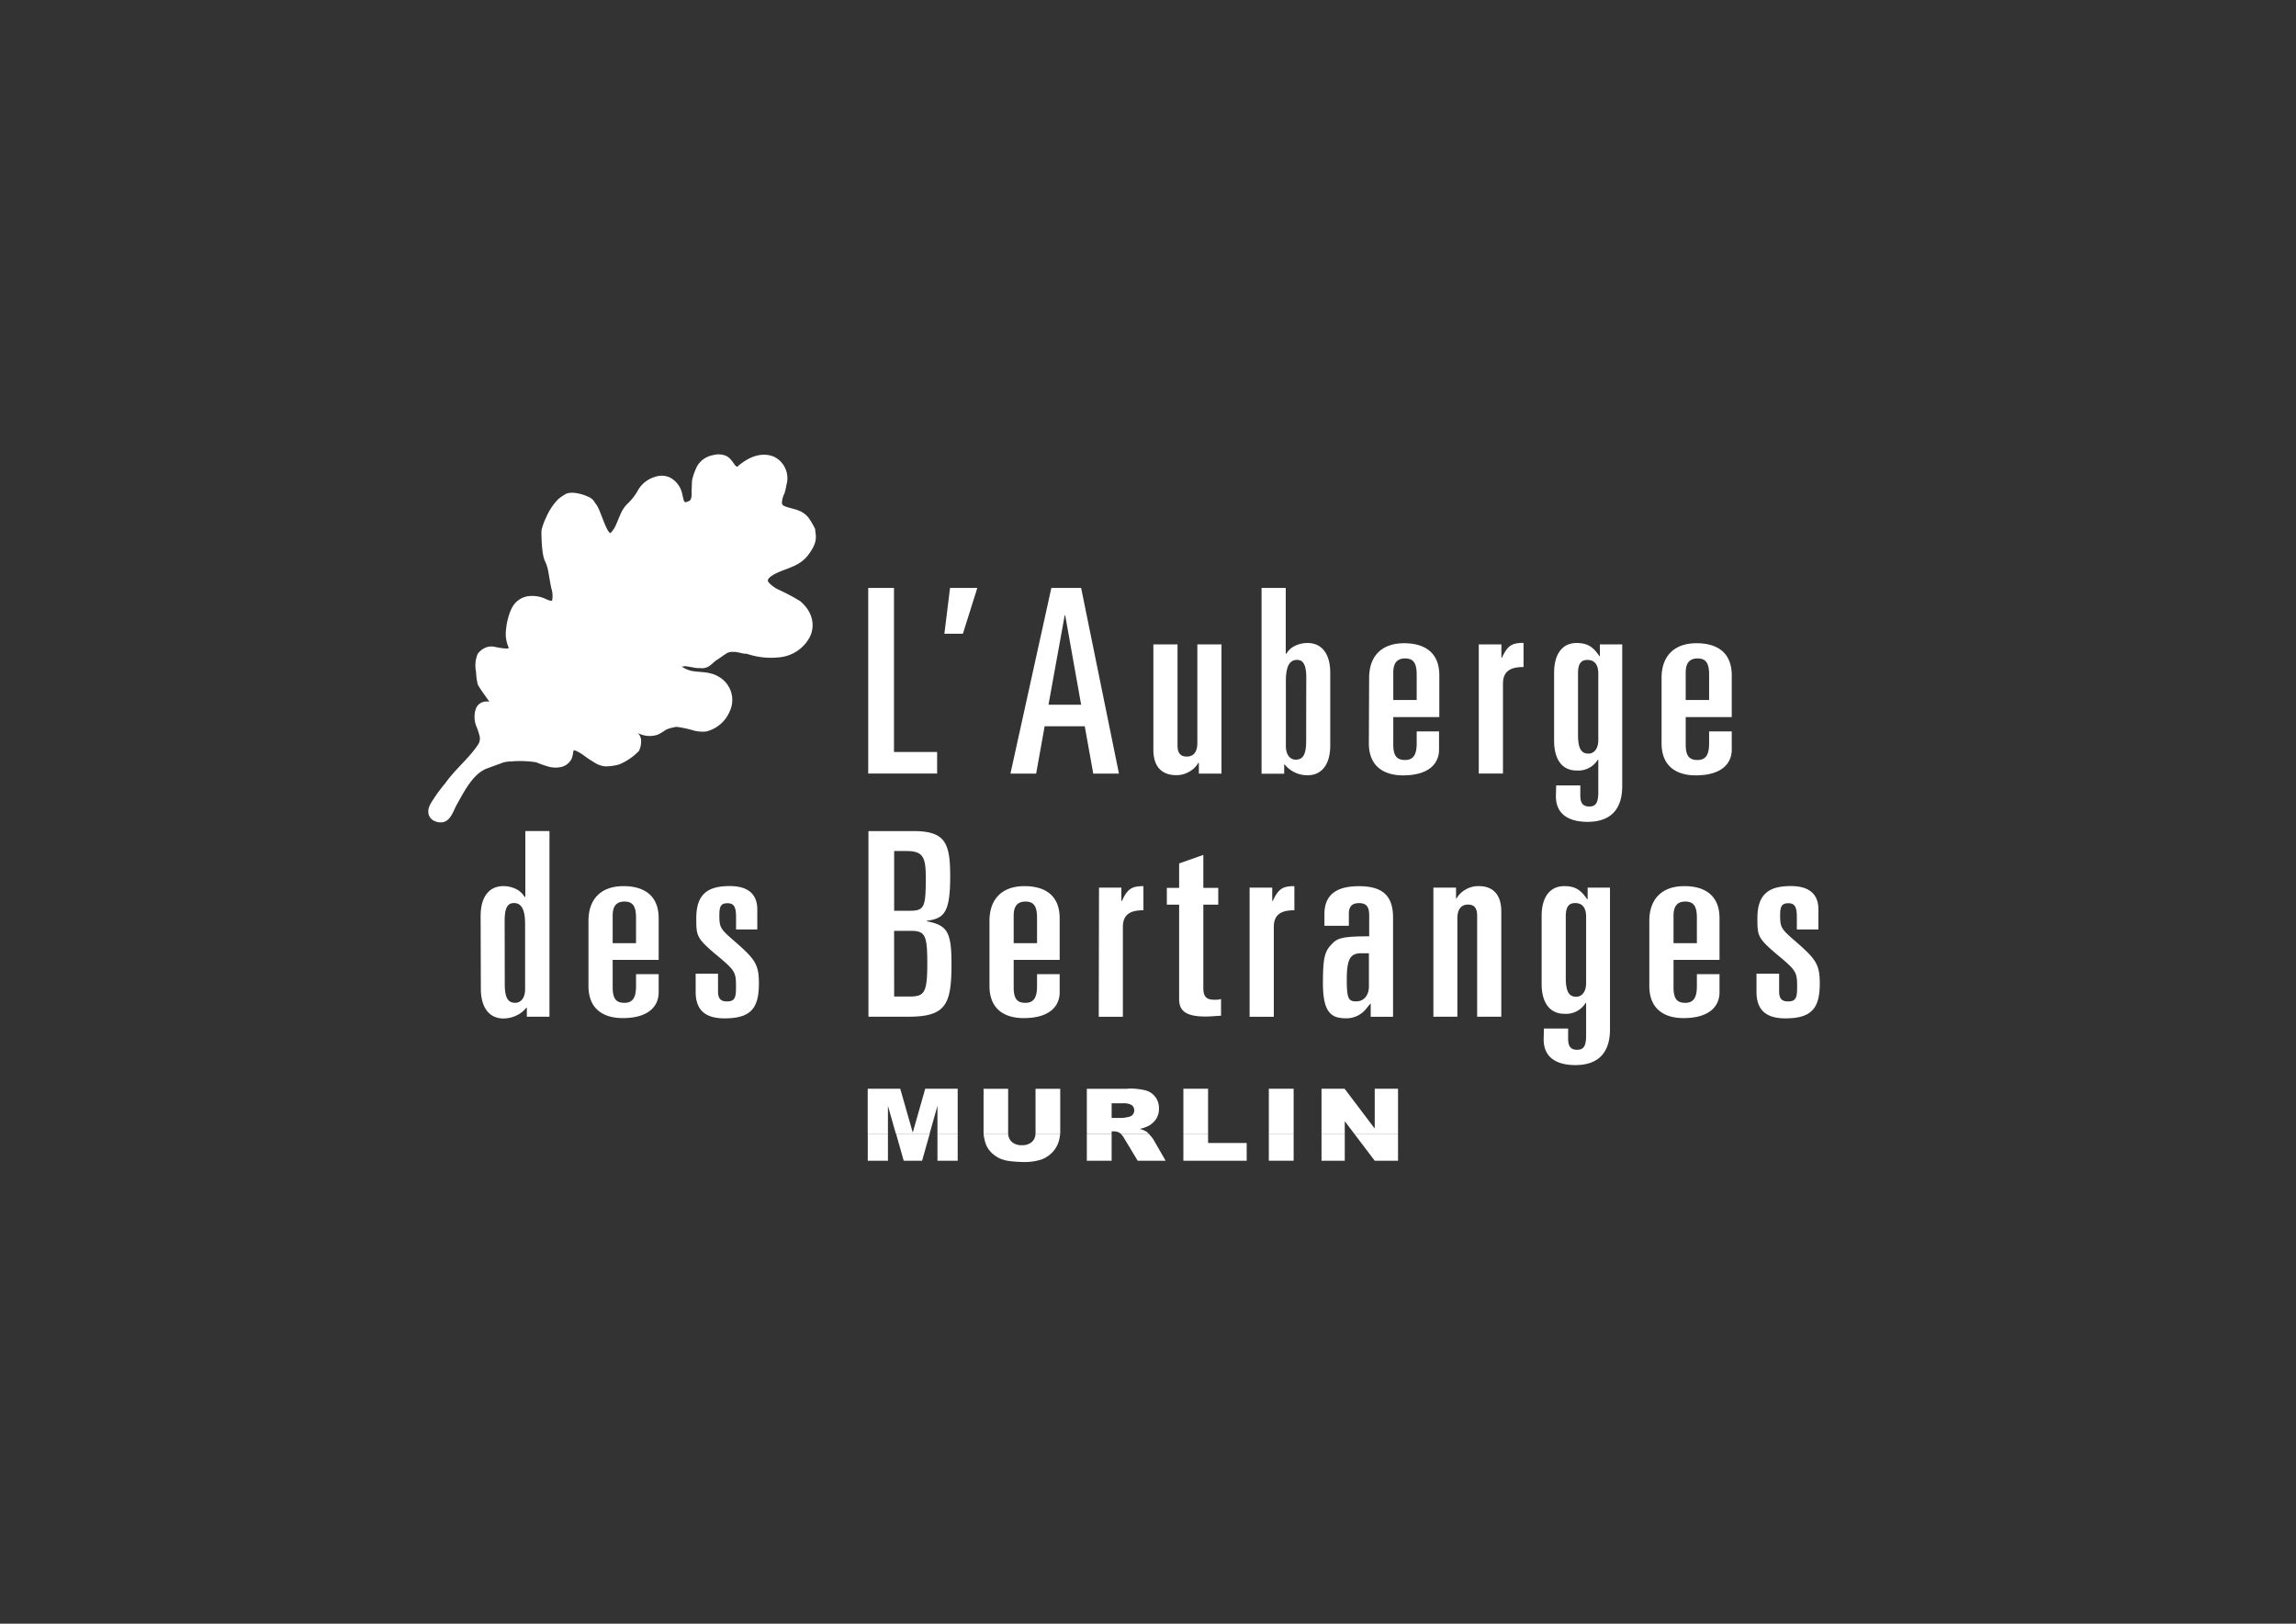 <?xml version="1.0" encoding="UTF-8"?> <svg xmlns="http://www.w3.org/2000/svg" width="841.889" height="595.281" viewBox="0 0 841.889 595.281"><rect x="0" y="0" width="841.889" height="595.281" fill="#333333" stroke="none"/><g fill="#FFF"><path d="M157.033 297.166c.121-.806.37-1.587.738-2.314a55.652 55.652 0 015.471-7.663c3.606-5.123 8.626-9.119 11.864-13.934.182-.243.34-.504.472-.778a3.935 3.935 0 00.286-2.583 24.746 24.746 0 00-1.085-3.34 9.366 9.366 0 01-.226-6.926 4.1 4.1 0 013.054-2.376 5.365 5.365 0 011.823 0c-.881-1.312-2.049-2.848-2.868-4.098a19.271 19.271 0 01-1.291-2.049 3.685 3.685 0 01-.246-.861c0-.287-.143-.656-.205-1.086a34.927 34.927 0 01-.287-3.012 11.131 11.131 0 01.594-6.373 6.743 6.743 0 013.729-2.623 6.401 6.401 0 012.644 0c1.424.348 2.879.554 4.344.615a1.41 1.41 0 00.737-.226 12.169 12.169 0 01-1.024-6.721 23.458 23.458 0 011.906-7.479c.17-.366.361-.723.574-1.066a7.926 7.926 0 015.717-3.708 11.596 11.596 0 016.557 1.127l.184.102h.144c.497.294 1.062.45 1.639.451.164 0 0 0 .185-.143a9.033 9.033 0 00-.307-4.447c-.472-2.049-1.147-6.741-1.455-7.663a16.536 16.536 0 00-.963-2.479c-1.25-2.808-1.209-10.368-1.209-10.614.034-.516.13-1.025.287-1.517a24.773 24.773 0 011.475-3.771 21.679 21.679 0 014.426-6.639 18.877 18.877 0 013.074-2.049c.851-.246 1.741-.33 2.623-.246 1.789.162 3.537.633 5.164 1.394a4.85 4.85 0 012.417 1.947l.103.267a5.8 5.8 0 01.984 1.373c.444.849.834 1.725 1.167 2.623.758 1.906 1.537 4.098 2.315 5.574a4.37 4.37 0 001.188 1.619l.144-.103a8.82 8.82 0 001.906-2.828c.615-1.291 1.127-2.786 1.824-4.262a11.564 11.564 0 012.787-3.913 20.544 20.544 0 003.668-4.897 10.656 10.656 0 016.003-4.611 7.314 7.314 0 015.573.205 8.849 8.849 0 014.528 6.147c.205.86.349 1.639.533 2.172s.369.697.389.697c.021 0 .328.123 1.25-.267.424-.123.774-.42.963-.819a5.748 5.748 0 00.266-2.397c0-.881.143-3.729.143-4.098a9.193 9.193 0 01.369-1.721 21.04 21.04 0 011.229-3.258c.157-.362.342-.711.553-1.045a8.48 8.48 0 015.553-3.606 7.293 7.293 0 014.651.185 5.965 5.965 0 011.475.984c.563.6 1.077 1.244 1.537 1.926.306.476.703.887 1.168 1.209 3.135-2.767 7.623-5.451 12.5-4.099.446.121.877.286 1.291.492a8.77 8.77 0 014.303 10.245 17.057 17.057 0 01-.758 3.176 8.004 8.004 0 00-.881 3.442c.033.488.355.909.82 1.066 1.619.737 3.544.922 5.656 1.824l.348.143a8.434 8.434 0 012.95 2.377 29.098 29.098 0 012.397 4.098c.02.418.06.836.124 1.25a8.99 8.99 0 010 3.155 10.598 10.598 0 01-.718 2.049 19.811 19.811 0 01-1.741 2.787c-2.992 4.242-7.541 4.979-11.25 6.68-2.376 1.045-3.442 2.049-3.647 2.562-.205.513-.164.656.492 1.435a13.014 13.014 0 003.258 2.295 72.262 72.262 0 017.972 4.221c4.691 3.873 5.573 9.056 3.585 13.114a14.12 14.12 0 01-11.455 7.52 27.401 27.401 0 01-11.761-1.352 3.313 3.313 0 01-.758 0c-.469-.062-.935-.15-1.393-.267a18.78 18.78 0 00-2.049-.39h-.902a3.89 3.89 0 00-2.643.82c-1.086.656-2.172 1.537-3.217 2.172-.656.41-1.414 1.209-2.377 1.947a4.792 4.792 0 01-3.75.983h-.226a3.852 3.852 0 01-.696 0c-.492 0-1.086-.144-1.66-.246l-2.582-.43c-.501.014-1.001.062-1.496.144.433.306.893.573 1.373.799.655.318 1.342.565 2.049.738 2.664.594 5.942.184 9.18 1.66l.82.45a9.794 9.794 0 014.282 12.479 2.82 2.82 0 00-.123.246 12.561 12.561 0 01-8.647 7.418 12.945 12.945 0 01-5.246-.553 38.378 38.378 0 00-5.143-1.086 2.683 2.683 0 00-1.455.123c-1.042.173-2.057.49-3.013.943a17.69 17.69 0 01-2.868 1.721 9.117 9.117 0 01-7.356-.615 4.092 4.092 0 011.229 2.992 8.028 8.028 0 01-.779 3.586 21.548 21.548 0 01-7.192 4.938 17.96 17.96 0 01-4.917.738 8.171 8.171 0 01-3.278-.861 47.365 47.365 0 01-5.246-3.442 18.977 18.977 0 00-2.049-1.208 3.508 3.508 0 00-1.27-.39 7.596 7.596 0 00-.226 1.066 7.735 7.735 0 01-.451 1.803v.102a5.8 5.8 0 01-3.708 3.114 9.863 9.863 0 01-4.508 0 37.374 37.374 0 01-4.836-1.68 38.894 38.894 0 00-9.323-.307c-.877.014-1.749.124-2.603.328-2.049.758-3.934 1.434-5.901 2.151-5.327 1.885-8.463 8.339-11.454 13.625 0 .144-.205.369-.328.636-.124.265-.39.88-.635 1.392-.758 1.496-1.598 3.422-3.75 4.097a5.216 5.216 0 01-3.34-.41 3.664 3.664 0 01-2.213-3.769M318.355 215.553h9.447v60.14h15.819v7.91h-25.266zM348.354 215.553h10l-5.287 16.782h-6.782zM385.503 215.553h10.921l13.872 68.07h-9.425l-3.115-17.355h-14.712l-3.114 17.355h-9.426l14.999-68.07zm-1.045 42.805h11.966l-5.84-32.785h-.184l-5.942 32.785zM447.893 283.623h-8.299v-3.975h-.185a8.625 8.625 0 01-3.401 3.299 8.988 8.988 0 01-4.794 1.229c-4.446 0-8.299-2.356-8.299-9.324v-38.604h8.852v36.883c0 2.458.677 4.241 3.402 4.241 2.171 0 3.872-1.312 3.872-5v-36.125h8.852v47.376zM462.584 215.553h8.873v24.138h.184a7.485 7.485 0 013.402-3.012 10.427 10.427 0 014.426-.942c5.185 0 8.299 3.955 8.299 10.921v26.638c0 6.967-3.114 10.921-8.299 10.921a10.61 10.61 0 01-8.4-3.954h-.186v3.401h-8.299v-68.111zm16.393 32.785c0-5.082-1.413-6.414-3.381-6.414-2.459 0-4.098 1.885-4.098 7.725V273.5c0 3.504 1.783 5 3.586 5 2.355 0 3.852-1.312 3.852-6.782l.041-23.38zM502.029 248.543c0-8.012 4.61-12.725 12.807-12.725 7.09 0 12.93 3.012 12.93 11.782v15.287h-16.885v10.081c0 4.426 1.517 5.655 4.345 5.655 3.298 0 4.241-2.356 4.241-6.146v-4.324h8.196v6.68c0 4.816-3.401 9.426-13.196 9.426-6.7 0-12.54-3.012-12.54-11.782l.102-23.934zm8.852 8.094h8.586v-9.323c0-4.242-1.229-5.922-4.241-5.922-3.013 0-4.345 1.783-4.345 5.185v10.06zM542.231 236.249h8.299v4.897h.185c2.049-4.426 3.586-5.451 7.93-5.451v8.852c-4.426 0-7.54 1.229-7.54 6.147v32.908h-8.873v-47.353zM570.611 287.946h8.852v3.627c0 2.725.86 4.098 3.299 4.098s3.299-1.415 3.299-5.369V278.52h-.184a8.38 8.38 0 01-7.828 3.955c-5.184 0-8.195-3.955-8.195-10.922v-24.896c0-6.967 3.094-10.921 8.195-10.921 3.976 0 6.045 1.311 8.401 4.795h.185v-4.282h8.195v51.943c0 8.379-4.098 13.111-12.725 13.111-6.412 0-11.598-2.458-11.598-9.423l.104-3.934zm8.012-18.441c0 5.451 1.517 6.783 3.873 6.783 1.782 0 3.564-1.517 3.564-5v-24.343c0-3.299-1.413-5-3.955-5-2.049 0-3.482.943-3.482 4.897v22.663zM609.257 248.543c0-8.012 4.609-12.725 12.826-12.725 7.069 0 12.909 3.012 12.909 11.782v15.287h-16.883v10.081c0 4.426 1.516 5.655 4.343 5.655 3.3 0 4.242-2.356 4.242-6.146v-4.324h8.298v6.68c0 4.816-3.4 9.426-13.195 9.426-6.701 0-12.54-3.012-12.54-11.782v-23.934zm8.852 8.094h8.585v-9.323c0-4.242-1.23-5.922-4.242-5.922-3.013 0-4.343 1.783-4.343 5.185v10.06zM176.233 335.789c0-6.966 3.115-10.921 8.299-10.921a10.427 10.427 0 014.426.942 7.48 7.48 0 013.401 3.013h.266v-24.138h8.852v68.069h-8.299v-3.32h-.184a9.788 9.788 0 01-3.771 2.931 11.058 11.058 0 01-4.61 1.024c-5.185 0-8.299-3.955-8.299-10.921l-.081-26.679zm8.852 25.081c0 5.471 1.516 6.782 3.873 6.782 1.783 0 3.586-1.496 3.586-5v-23.851c0-5.84-1.598-7.725-4.099-7.725-2.049 0-3.401 1.332-3.401 6.413l.041 23.381zM215.78 337.593c0-8.012 4.631-12.725 12.827-12.725 7.07 0 12.909 3.012 12.909 11.781v15.267h-16.864v10.081c0 4.426 1.496 5.655 4.323 5.655 3.299 0 4.242-2.356 4.242-6.146v-4.365h8.299v6.68c0 4.816-3.381 9.426-13.196 9.426-6.68 0-12.54-3.012-12.54-11.782v-23.872zm8.872 8.196h8.565v-9.344c0-4.241-1.209-5.922-4.242-5.922s-4.323 1.782-4.323 5.184v10.082zM269.896 340.748v-4.508c0-3.688-.758-5.102-3.115-5.102s-3.012 1.044-3.012 4.344c0 4.795.369 5.081 6.312 10.245 6.884 6.045 8.196 8.012 8.196 14.896 0 9.241-3.196 12.725-12.622 12.725-6.803 0-10.573-2.827-10.573-9.713v-6.68h8.196v6.495c0 2.931 1.229 3.689 3.299 3.689 2.931 0 3.299-1.517 3.299-5.287 0-5.103-.267-5.84-5.369-10.246l-2.049-1.699c-7.069-6.024-7.151-6.782-7.151-13.279 0-8.954 4.323-11.781 12.294-11.781 6.599 0 10.082 2.91 10.082 8.564v7.336h-7.787zM318.438 304.686h16.393c11.598 0 13.585 4.098 13.585 16.494 0 13.38-2.172 15.553-8.586 16.393v.184c7.541 1.415 9.058 3.955 9.058 15.553 0 14.713-1.886 19.426-15.655 19.426h-14.794v-68.05zm9.426 29.218h5.45c5.676 0 6.147-1.127 6.147-12.295 0-7.725-1.23-9.609-7.254-9.609h-4.344v21.904zm0 31.433h5.84c5.368 0 6.311-1.598 6.311-12.294 0-10.246-.84-11.782-6.024-11.782h-6.146l.019 24.076zM362.82 337.593c0-8.012 4.631-12.725 12.827-12.725 7.069 0 12.909 3.012 12.909 11.781v15.267h-16.864v10.081c0 4.426 1.496 5.655 4.323 5.655 3.299 0 4.242-2.356 4.242-6.146v-4.365h8.299v6.68c0 4.816-3.401 9.426-13.196 9.426-6.701 0-12.541-3.012-12.541-11.782v-23.872zm8.873 8.196h8.565v-9.344c0-4.241-1.229-5.922-4.242-5.922-3.012 0-4.323 1.782-4.323 5.184v10.082zM402.982 325.421h8.196v4.897h.185c2.049-4.426 3.584-5.45 7.906-5.45v8.852c-4.425 0-7.538 1.229-7.538 6.147v32.908h-8.852l.103-47.354zM432.361 331.65h-4.508v-6.146h4.508v-8.955l8.871-3.114v12.069h5.473v6.146h-5.473v30.633c0 3.586 1.6 4.242 4.243 4.242a6.99 6.99 0 002.254-.287v6.147c-1.024 0-3.3.287-5.737.287-7.07 0-9.631-2.05-9.631-6.332v-34.69zM458.199 325.421h8.3v4.897h.184c2.05-4.426 3.586-5.45 7.931-5.45v8.852c-4.427 0-7.541 1.229-7.541 6.147v32.908H458.2v-47.354zM485.637 335.134c0-6.968 4.241-10.245 12.623-10.245 8.38 0 12.539 3.196 12.539 11.495v36.392h-8.196v-4.918c-1.024 1.045-1.598 2.049-2.54 2.93a9.264 9.264 0 01-6.311 2.541c-5.287 0-8.668-1.599-8.668-12.908 0-9.529.737-11.701 3.195-14.242 2.05-2.172 3.586-2.909 13.77-2.909v-7.643c0-2.726-.654-4.528-3.688-4.528-2.438 0-3.771 1.044-3.771 3.954v4.345h-8.954v-4.264zm13.483 14.344c-4.099 0-5.287 2.274-5.287 9.712 0 6.987.655 7.931 3.483 7.931s4.631-2.275 4.631-5.472v-12.171h-2.827zM525.594 325.421h8.299v3.955h.184a8.894 8.894 0 013.402-3.299 9.19 9.19 0 014.814-1.209c4.426 0 8.196 2.356 8.196 9.322v38.564h-8.852V335.87c0-2.459-.656-4.241-3.401-4.241-2.05 0-3.853 1.312-3.853 4.999v36.105h-8.79v-47.312zM566.123 377.078h8.873v3.688c0 2.726.84 4.098 3.299 4.098s3.299-1.413 3.299-5.368v-11.782h-.205a8.378 8.378 0 01-7.807 3.954c-5.205 0-8.299-3.954-8.299-10.921v-24.958c0-6.966 3.094-10.921 8.299-10.921 3.955 0 6.024 1.312 8.381 4.794h.184v-4.241h8.197v51.943c0 8.382-4.098 13.114-12.725 13.114-6.414 0-11.599-2.459-11.599-9.445l.103-3.955zm8.013-18.441c0 5.45 1.517 6.782 3.872 6.782 1.783 0 3.586-1.517 3.586-4.999v-24.344c0-3.299-1.414-4.999-3.975-4.999-2.05 0-3.483.942-3.483 4.896v22.664zM604.77 337.593c0-8.012 4.63-12.725 12.826-12.725 7.07 0 12.91 3.012 12.91 11.781v15.267h-16.864v10.081c0 4.426 1.495 5.655 4.323 5.655 3.299 0 4.242-2.356 4.242-6.146v-4.365h8.299v6.68c0 4.816-3.402 9.426-13.196 9.426-6.7 0-12.54-3.012-12.54-11.782v-23.872zm8.872 8.196h8.565v-9.344c0-4.241-1.23-5.922-4.242-5.922-3.013 0-4.323 1.782-4.323 5.184v10.082zM658.864 340.748v-4.508c0-3.688-.738-5.102-3.094-5.102-2.357 0-3.033 1.044-3.033 4.344 0 4.795.39 5.081 6.331 10.245 6.885 6.045 8.197 8.012 8.197 14.896 0 9.241-3.197 12.725-12.644 12.725-6.782 0-10.552-2.827-10.552-9.713v-6.68h8.298v6.495c0 2.931 1.229 3.689 3.299 3.689 2.931 0 3.3-1.517 3.3-5.287 0-5.103-.288-5.84-5.369-10.246l-2.049-1.699c-7.069-6.024-7.151-6.782-7.151-13.279 0-8.954 4.323-11.781 12.295-11.781 6.599 0 10.081 2.91 10.081 8.564v7.336h-7.909zM325.589 415.621h-7.397v9.917h7.397v-9.917m15.265 0H328.56l2.808 9.917h6.741l2.807-9.917m10.246 0h-7.418v9.917h7.418v-9.917"></path><path d="M351.162 399.146h-11.906l-4.569 16.065-4.59-16.065h-11.926v16.475h7.418v-10.204l2.889 10.204h12.376l2.89-10.204v10.204h7.418v-16.475M388.741 415.621h-9.057a4.092 4.092 0 01-1.312 3.032 5.262 5.262 0 01-3.668 1.188 5.21 5.21 0 01-3.688-1.209 4.095 4.095 0 01-1.332-3.012h-9.037c.116 1.271.385 2.522.8 3.729a8.51 8.51 0 001.926 3.054 10.872 10.872 0 003.115 2.254c1.34.581 2.766.94 4.221 1.065 1.558.18 3.125.275 4.692.287a20.075 20.075 0 006.353-.881 10.426 10.426 0 003.626-2.193 9.714 9.714 0 002.541-3.646c.456-1.174.725-2.412.799-3.668"></path><path d="M369.664 399.167h-9.016v16.454h9.016v-16.454m19.097 0h-9.057v16.085c.01.123.01.246 0 .369h9.057v-16.454M407.613 415.621h-9.098v9.917h9.098v-9.917m13.52 0h-10.242a6.977 6.977 0 011.414 1.864l4.854 8.053h10.243l-4.385-7.622a8.833 8.833 0 00-1.25-1.64l-.593-.655M407.613 409.863v-5.369h3.996a5.896 5.896 0 013.401.677c.587.47.916 1.194.88 1.946a2.32 2.32 0 01-.552 1.536 2.468 2.468 0 01-1.476.82c-.787.19-1.589.319-2.396.39h-3.853m6.024-10.696h-15.122v16.392h9.098v-.777h.82a3.841 3.841 0 012.213.613l.226.164h10.241a7.473 7.473 0 00-.86-.758 9.85 9.85 0 00-2.355-.941 11.702 11.702 0 003.174-1.066 7.786 7.786 0 002.869-2.582 6.901 6.901 0 001.024-3.791 6.642 6.642 0 00-4.938-6.68 23.48 23.48 0 00-6.41-.635M442.975 415.621h-9.057v9.917h23.217v-6.495h-14.16v-3.422"></path><path d="M442.975 399.146h-9.057v16.475h9.057v-16.475M474.347 415.621h-9.099v9.917h9.099v-9.917"></path><path d="M474.347 399.146h-9.099v16.475h9.099v-16.475M493.095 415.621h-8.524v9.917h8.524v-9.917m19.528 0h-16.064l7.52 9.917h8.545v-9.917"></path><path d="M512.623 399.146h-8.545v14.61l-11.045-14.61h-8.463v16.475h8.525v-4.57l3.464 4.57h16.064v-16.475"></path></g></svg> 